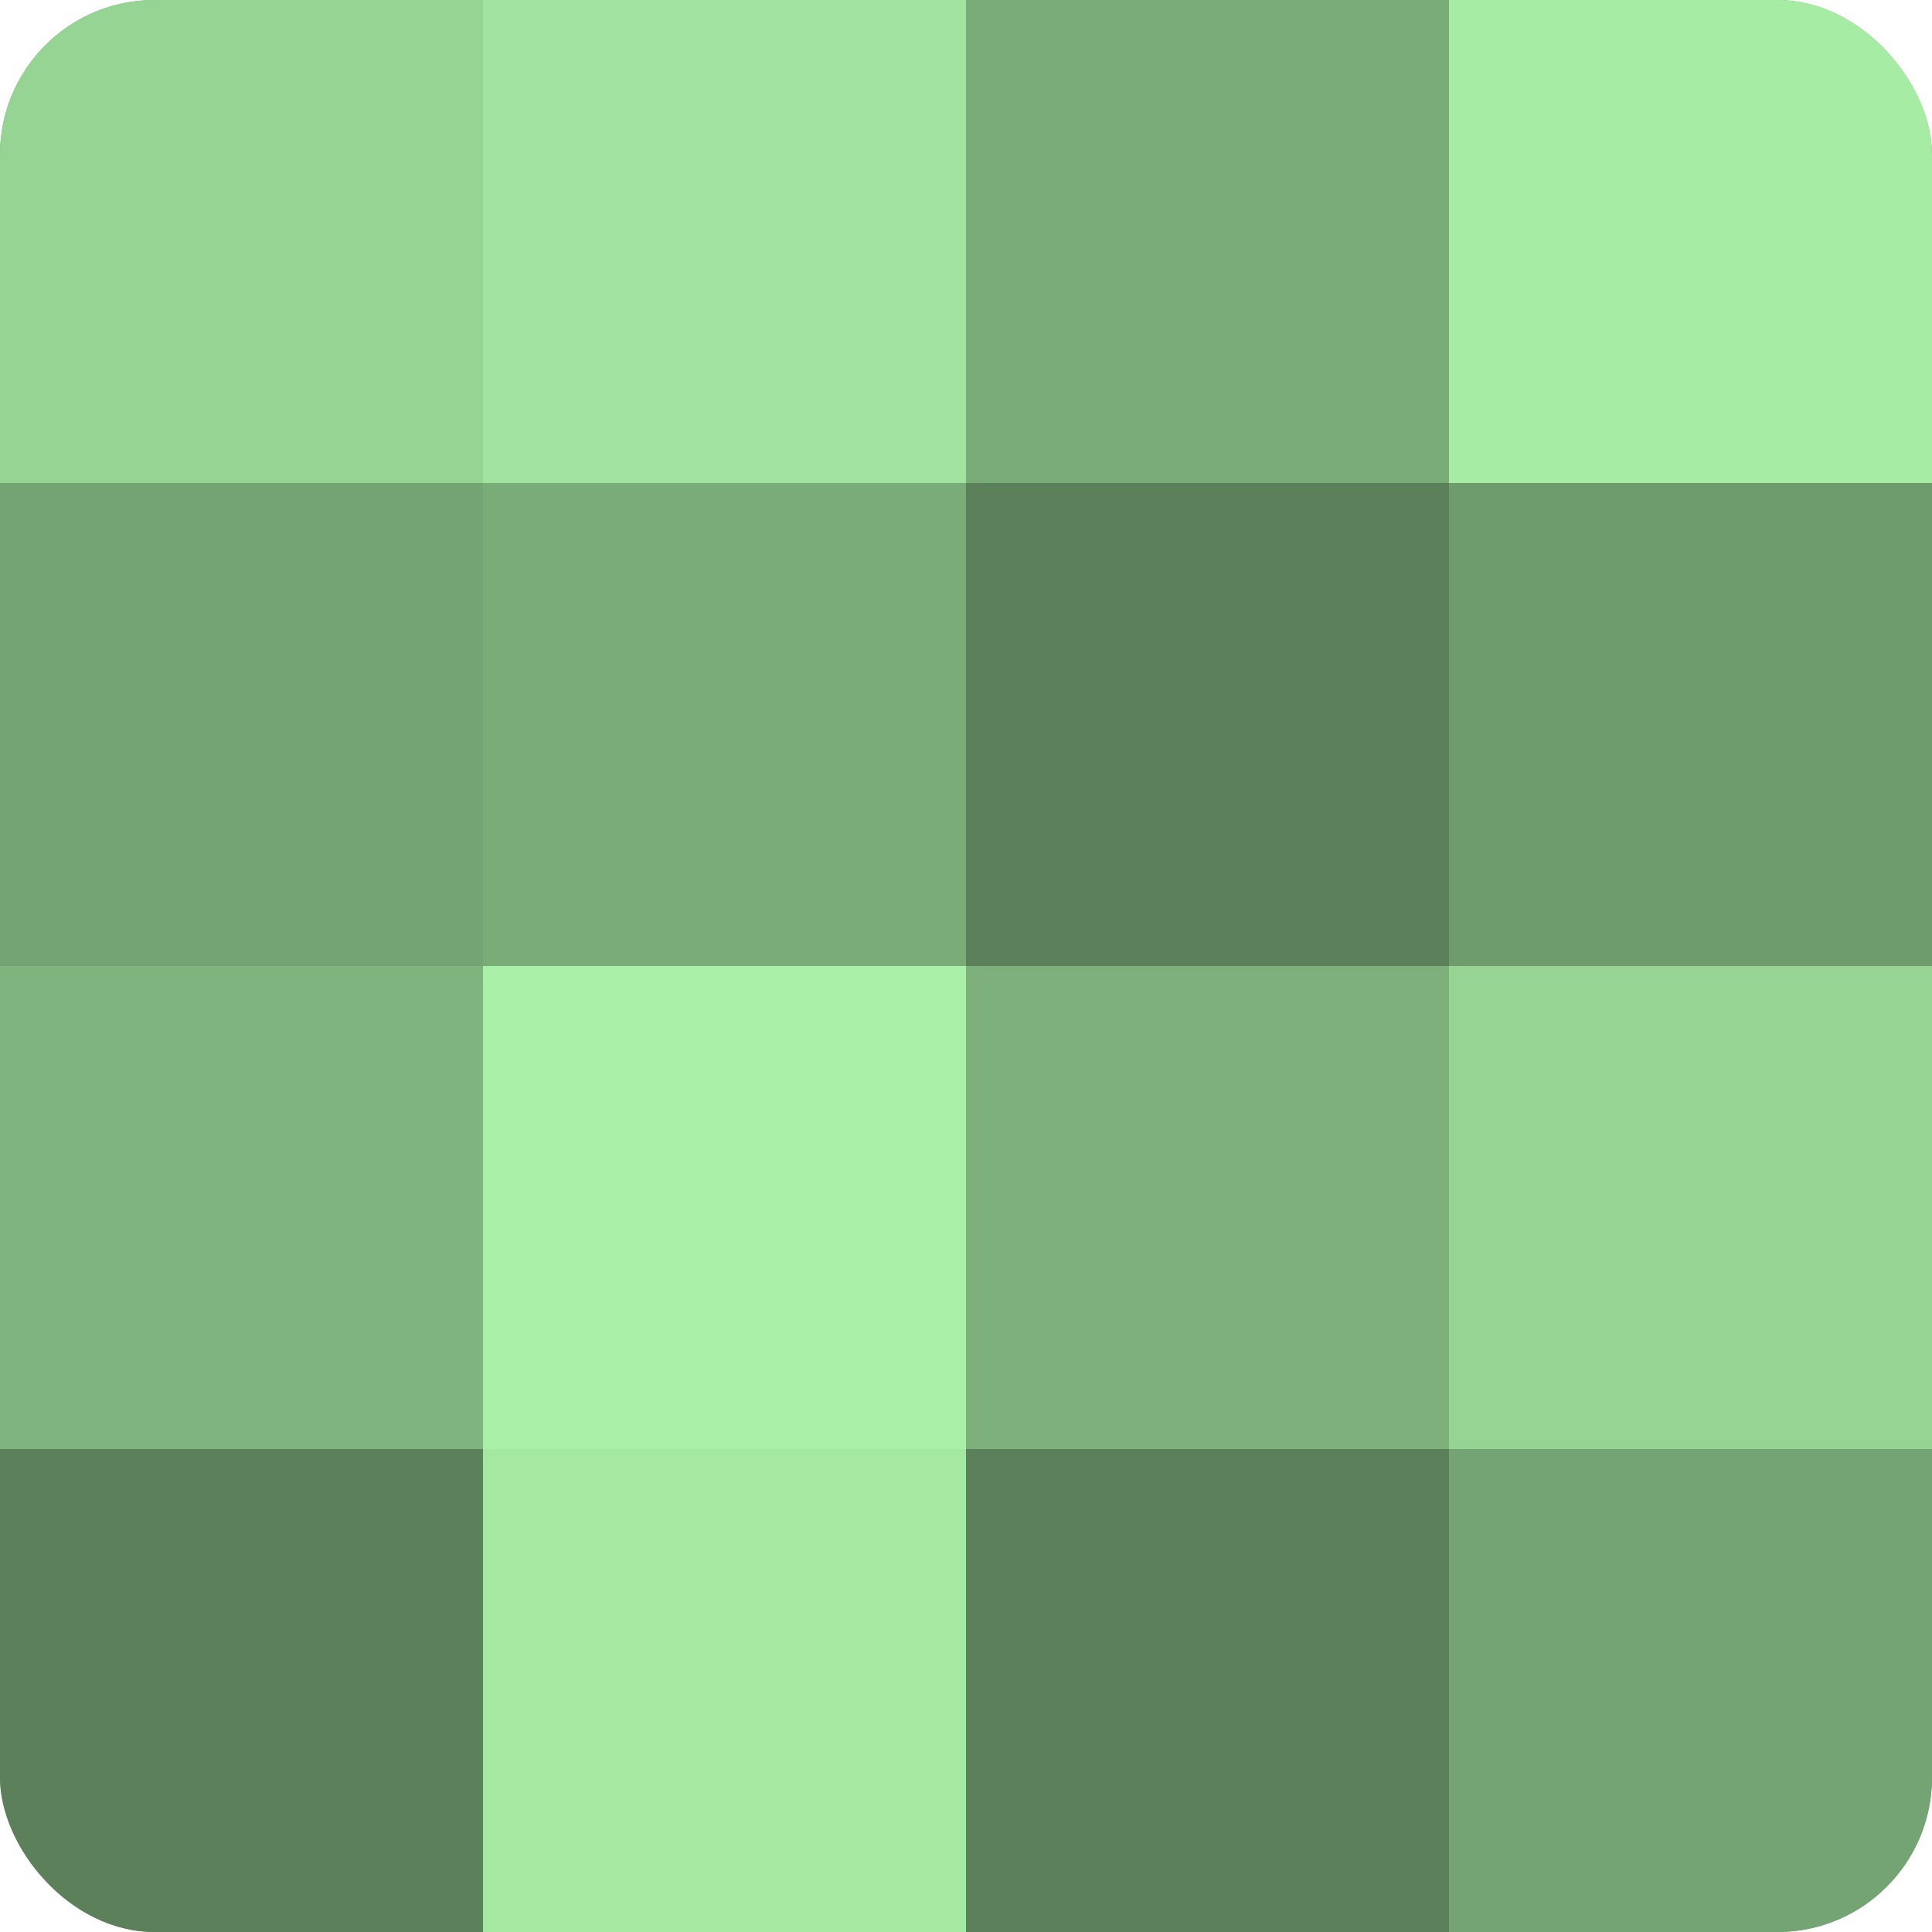 <?xml version="1.0" encoding="UTF-8"?>
<svg xmlns="http://www.w3.org/2000/svg" width="60" height="60" viewBox="0 0 100 100" preserveAspectRatio="xMidYMid meet"><defs><clipPath id="c" width="100" height="100"><rect width="100" height="100" rx="8" ry="8"/></clipPath></defs><g clip-path="url(#c)"><rect width="100" height="100" fill="#72a070"/><rect width="25" height="25" fill="#96d494"/><rect y="25" width="25" height="25" fill="#74a473"/><rect y="50" width="25" height="25" fill="#80b47e"/><rect y="75" width="25" height="25" fill="#5b805a"/><rect x="25" width="25" height="25" fill="#a2e49f"/><rect x="25" y="25" width="25" height="25" fill="#7aac78"/><rect x="25" y="50" width="25" height="25" fill="#aaf0a8"/><rect x="25" y="75" width="25" height="25" fill="#a5e8a2"/><rect x="50" width="25" height="25" fill="#7aac78"/><rect x="50" y="25" width="25" height="25" fill="#5b805a"/><rect x="50" y="50" width="25" height="25" fill="#7db07b"/><rect x="50" y="75" width="25" height="25" fill="#5b805a"/><rect x="75" width="25" height="25" fill="#a7eca5"/><rect x="75" y="25" width="25" height="25" fill="#6f9c6d"/><rect x="75" y="50" width="25" height="25" fill="#96d494"/><rect x="75" y="75" width="25" height="25" fill="#74a473"/></g></svg>
